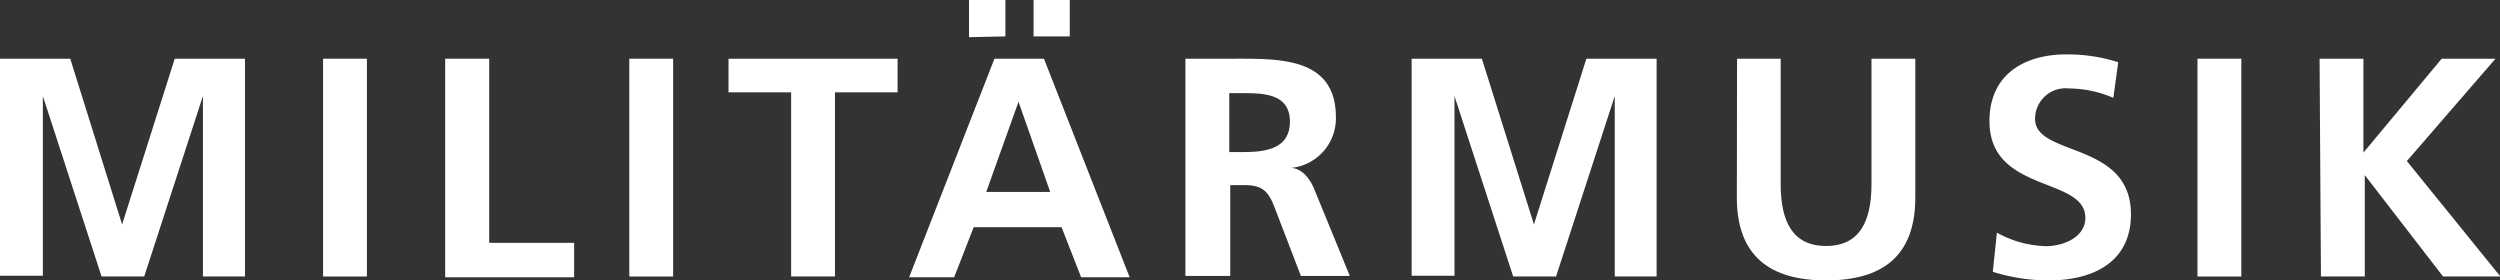 <svg xmlns="http://www.w3.org/2000/svg" viewBox="0 0 127.76 14.33">
    <rect x="0" y="0" width="127.76" height="14.33" fill="#333333" stroke="none"/>
    <g id="Kalustokuvasto">
         <path fill="#fff"  d="M0,3H3.59l2.65,8.47h0L8.93,3h3.59V14.13H10.37V4.91h0l-3,9.22H5.19l-3-9.22,0,0v9.18H0Z"/>
         <path fill="#fff"  d="M16.51,3h2.24V14.13H16.51Z"/>
         <path fill="#fff"  d="M22.75,3H25v9.41h4.34v1.76H22.75Z"/>
         <path fill="#fff"  d="M32.16,3H34.4V14.13H32.16Z"/>
         <path fill="#fff"  d="M40.43,4.72h-3.2V3h8.64V4.72h-3.2v9.41H40.43Z"/>
         <path fill="#fff"  d="M50.82,3h2.53l4.38,11.17H55.25l-1-2.56H49.76l-1,2.56H46.46Zm-1.3-1.1V0h1.86V1.86ZM52.05,5.2h0L50.4,9.81h3.27ZM54.67,0V1.86H52.82V0Z"/>
         <path fill="#fff"  d="M60.58,3H63c2.4,0,5.27-.08,5.27,3A2.55,2.55,0,0,1,66,8.58v0c.61.05,1,.66,1.19,1.15l1.79,4.37h-2.5l-1.34-3.49c-.32-.83-.61-1.15-1.55-1.15h-.72v4.64H60.58Zm2.24,4.77h.73c1.11,0,2.37-.16,2.37-1.55s-1.25-1.46-2.37-1.46h-.73Z"/>
         <path fill="#fff"  d="M72.14,3h3.59l2.66,8.47h0L81.07,3h3.59V14.13H82.52V4.91h0l-3,9.22H77.33l-3-9.22,0,0v9.18H72.14Z"/>
         <path fill="#fff"  d="M88.77,3H91V9.41c0,1.91.61,3.16,2.32,3.16s2.32-1.25,2.32-3.16V3h2.24V10.1c0,3-1.7,4.23-4.56,4.23s-4.56-1.24-4.56-4.23Z"/>
         <path fill="#fff"  d="M108,5a5.85,5.85,0,0,0-2.27-.48A1.56,1.56,0,0,0,104,6.08c0,1.94,4.9,1.12,4.9,4.87,0,2.45-1.94,3.38-4.2,3.38a9.56,9.56,0,0,1-2.86-.44l.21-2a5.41,5.41,0,0,0,2.52.69c.85,0,2-.44,2-1.45,0-2.12-4.9-1.24-4.9-4.94,0-2.5,1.94-3.41,3.91-3.41a8.49,8.49,0,0,1,2.67.4Z"/>
         <path fill="#fff"  d="M112.3,3h2.24V14.13H112.3Z"/>
         <path fill="#fff"  d="M118.54,3h2.24v4.8l4-4.8h2.75L123,8.23l4.78,5.9h-2.93l-4-5.18h0v5.18h-2.24Z"/>
    </g>
</svg>